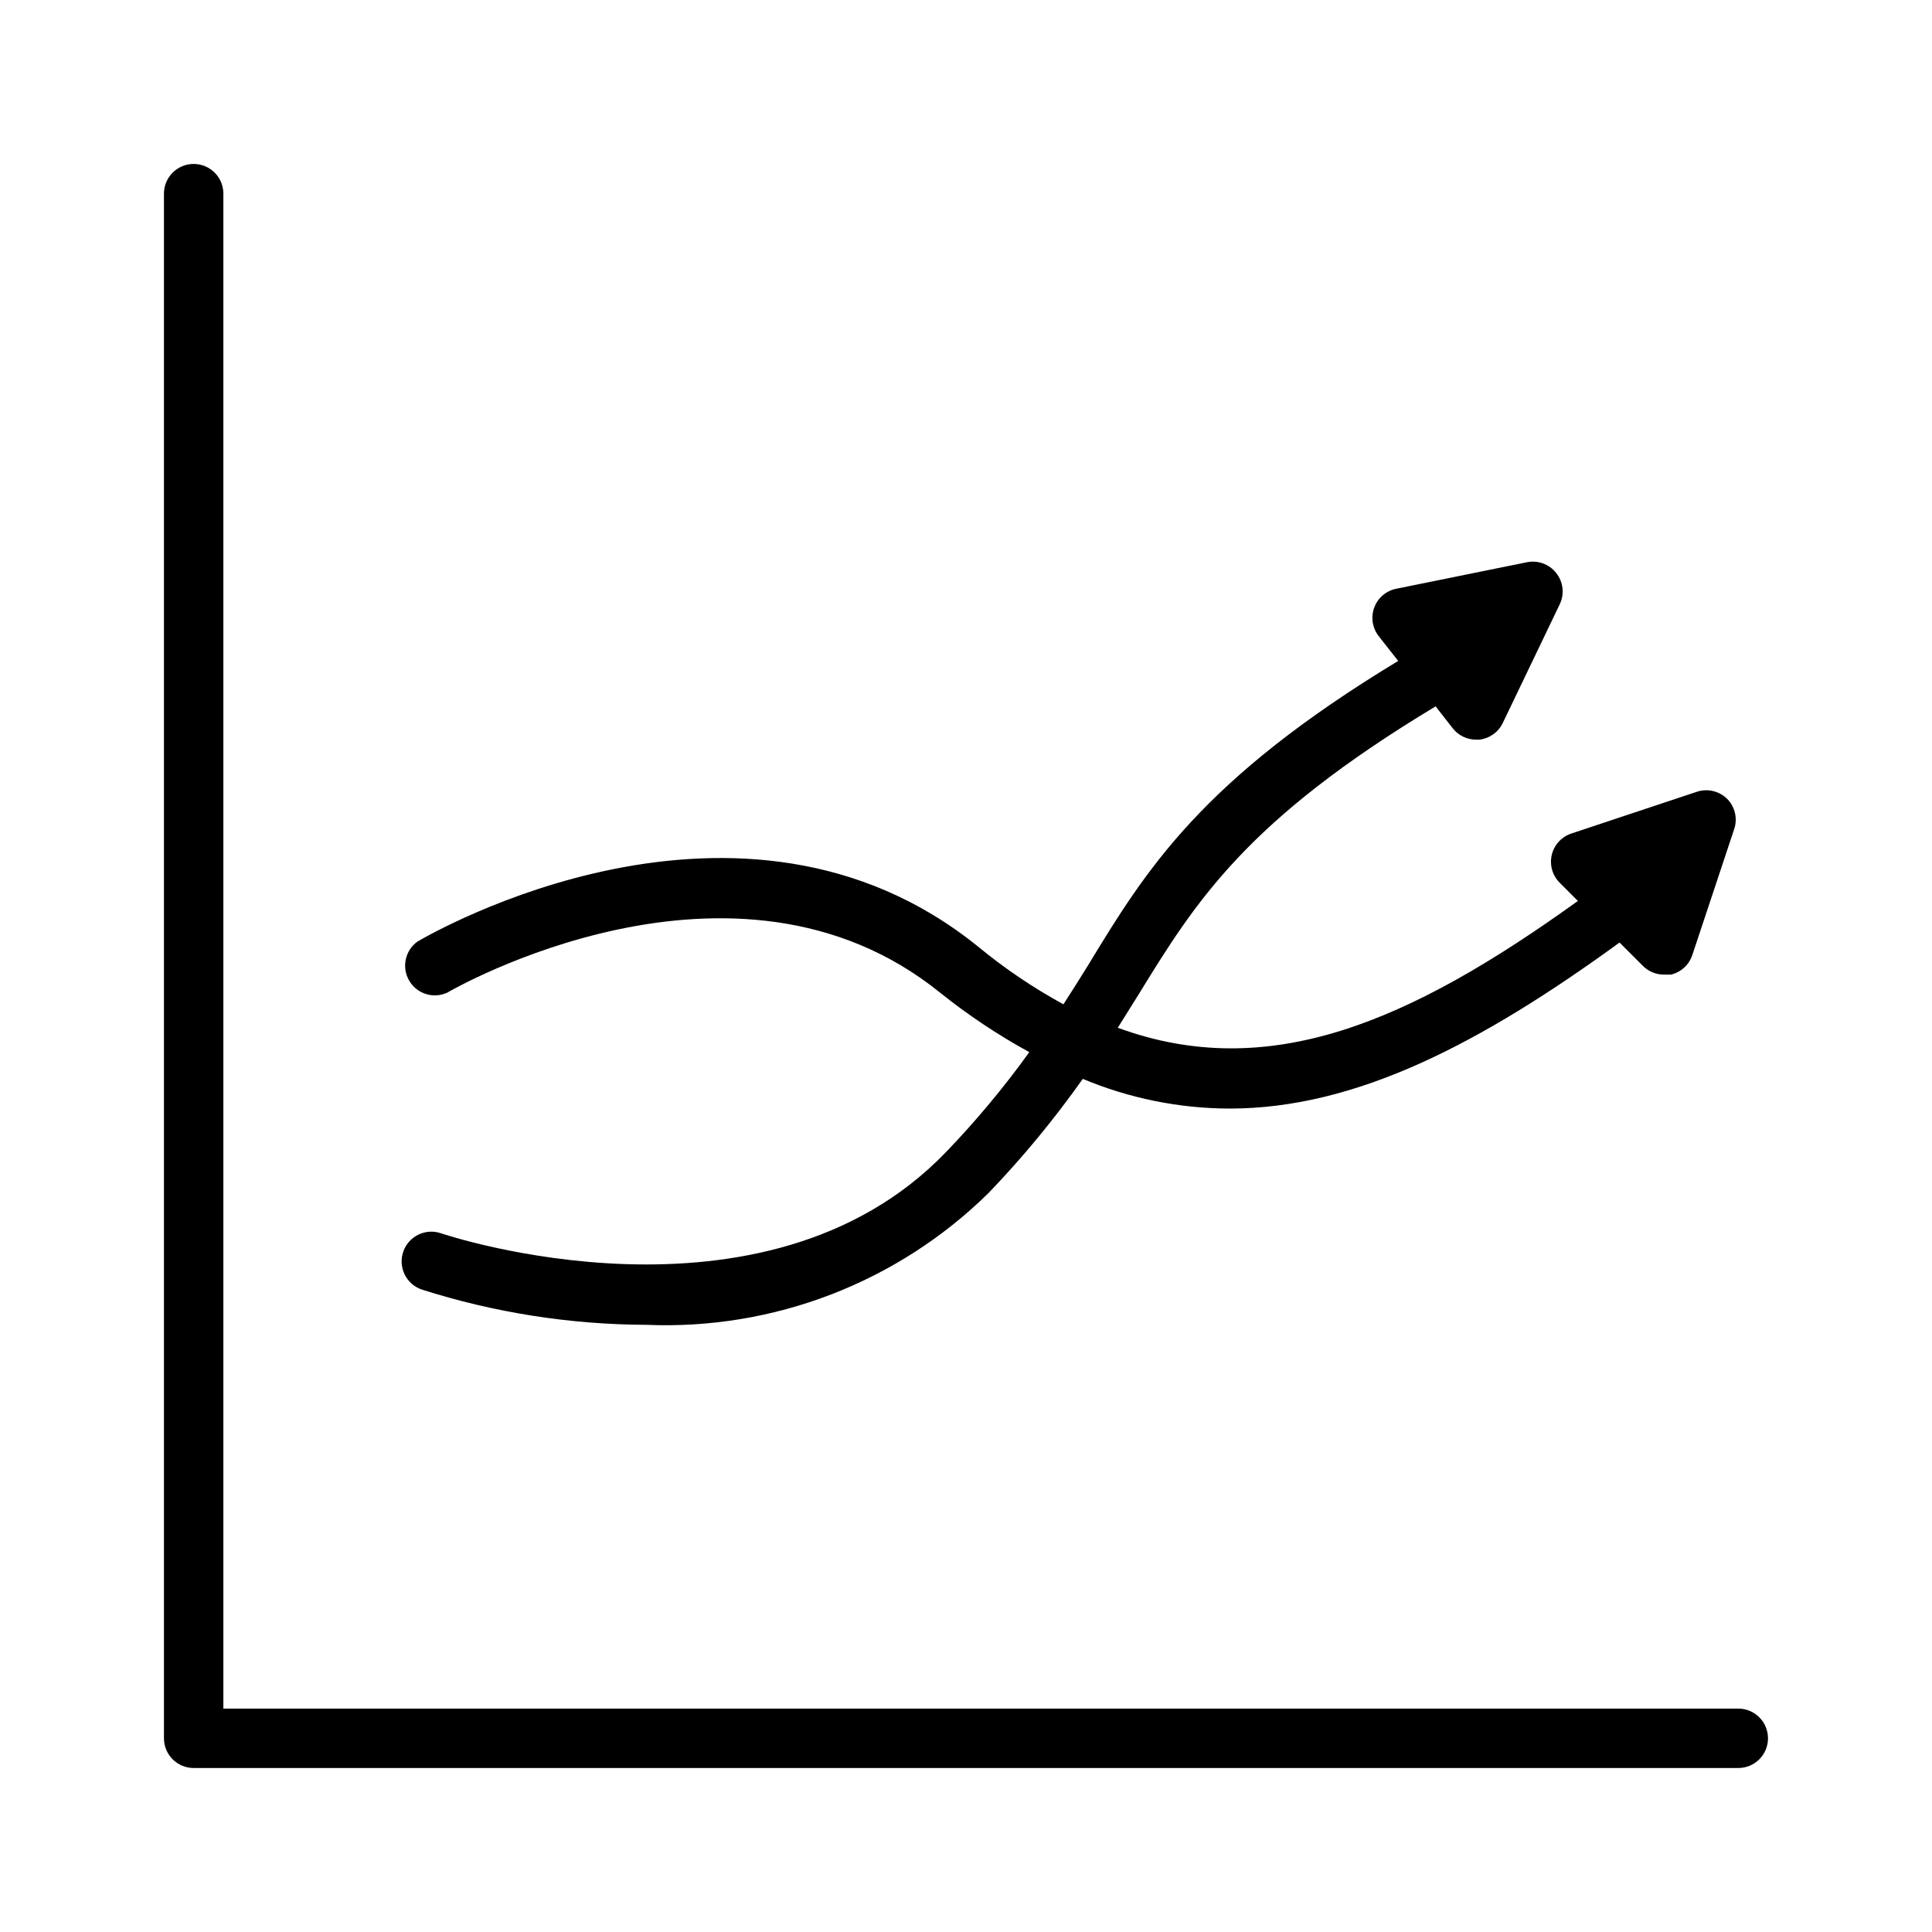 <?xml version="1.0" encoding="UTF-8"?>
<!-- Uploaded to: SVG Find, www.svgrepo.com, Generator: SVG Find Mixer Tools -->
<svg fill="#000000" width="800px" height="800px" version="1.1" viewBox="144 144 512 512" xmlns="http://www.w3.org/2000/svg">
 <g>
  <path d="m604.67 612.54h-409.35c-4.348 0-7.871-3.523-7.871-7.871v-409.35c0-4.348 3.523-7.871 7.871-7.871 4.348 0 7.875 3.523 7.875 7.871v401.48h401.47c4.348 0 7.871 3.523 7.871 7.871s-3.523 7.871-7.871 7.871z"/>
  <path d="m601.68 355.68c-2.074-2.035-5.102-2.762-7.871-1.891l-33.379 11.098v0.004c-2.598 0.855-4.566 3.004-5.195 5.668-0.629 2.668 0.176 5.469 2.125 7.398l4.801 4.801c-44.715 32.195-81.949 48.254-121.94 33.613l5.512-8.816c15.191-24.719 28.496-46.129 78.719-76.359l4.488 5.746v0.004c1.488 1.93 3.785 3.062 6.219 3.07h0.867c2.695-0.305 5.043-1.969 6.219-4.41l15.113-31.488c1.285-2.711 0.922-5.914-0.945-8.266-1.863-2.375-4.922-3.477-7.871-2.832l-34.559 7.008v-0.004c-2.656 0.547-4.844 2.426-5.789 4.973-0.945 2.543-0.512 5.394 1.145 7.543l5.195 6.613c-52.035 31.488-66.676 55.105-82.105 80.531-2.125 3.465-4.328 6.926-6.613 10.469h0.004c-7.996-4.367-15.562-9.48-22.594-15.27-62.977-51.012-145.16-3.387-148.62-1.34-3.266 2.375-4.203 6.832-2.176 10.324 2.031 3.488 6.371 4.879 10.047 3.215 0.789-0.473 76.043-44.16 130.68 0 7.398 5.93 15.301 11.195 23.617 15.746-6.707 9.328-14.074 18.168-22.043 26.449-48.254 50.223-132.96 21.883-133.82 21.57-4.106-1.438-8.602 0.73-10.035 4.84-1.434 4.109 0.734 8.602 4.84 10.039 19.273 6.141 39.367 9.297 59.594 9.367 33.762 1.41 66.602-11.246 90.684-34.953 9.062-9.441 17.402-19.543 24.957-30.227 12.316 5.156 25.531 7.832 38.887 7.871 33.613 0 66.676-17.32 103.36-44.004l6.219 6.219c1.484 1.473 3.496 2.293 5.59 2.281h1.812-0.004c2.664-0.629 4.812-2.598 5.668-5.195l11.098-33.379h0.004c0.934-2.816 0.203-5.922-1.891-8.027z"/>
 </g>
</svg>
